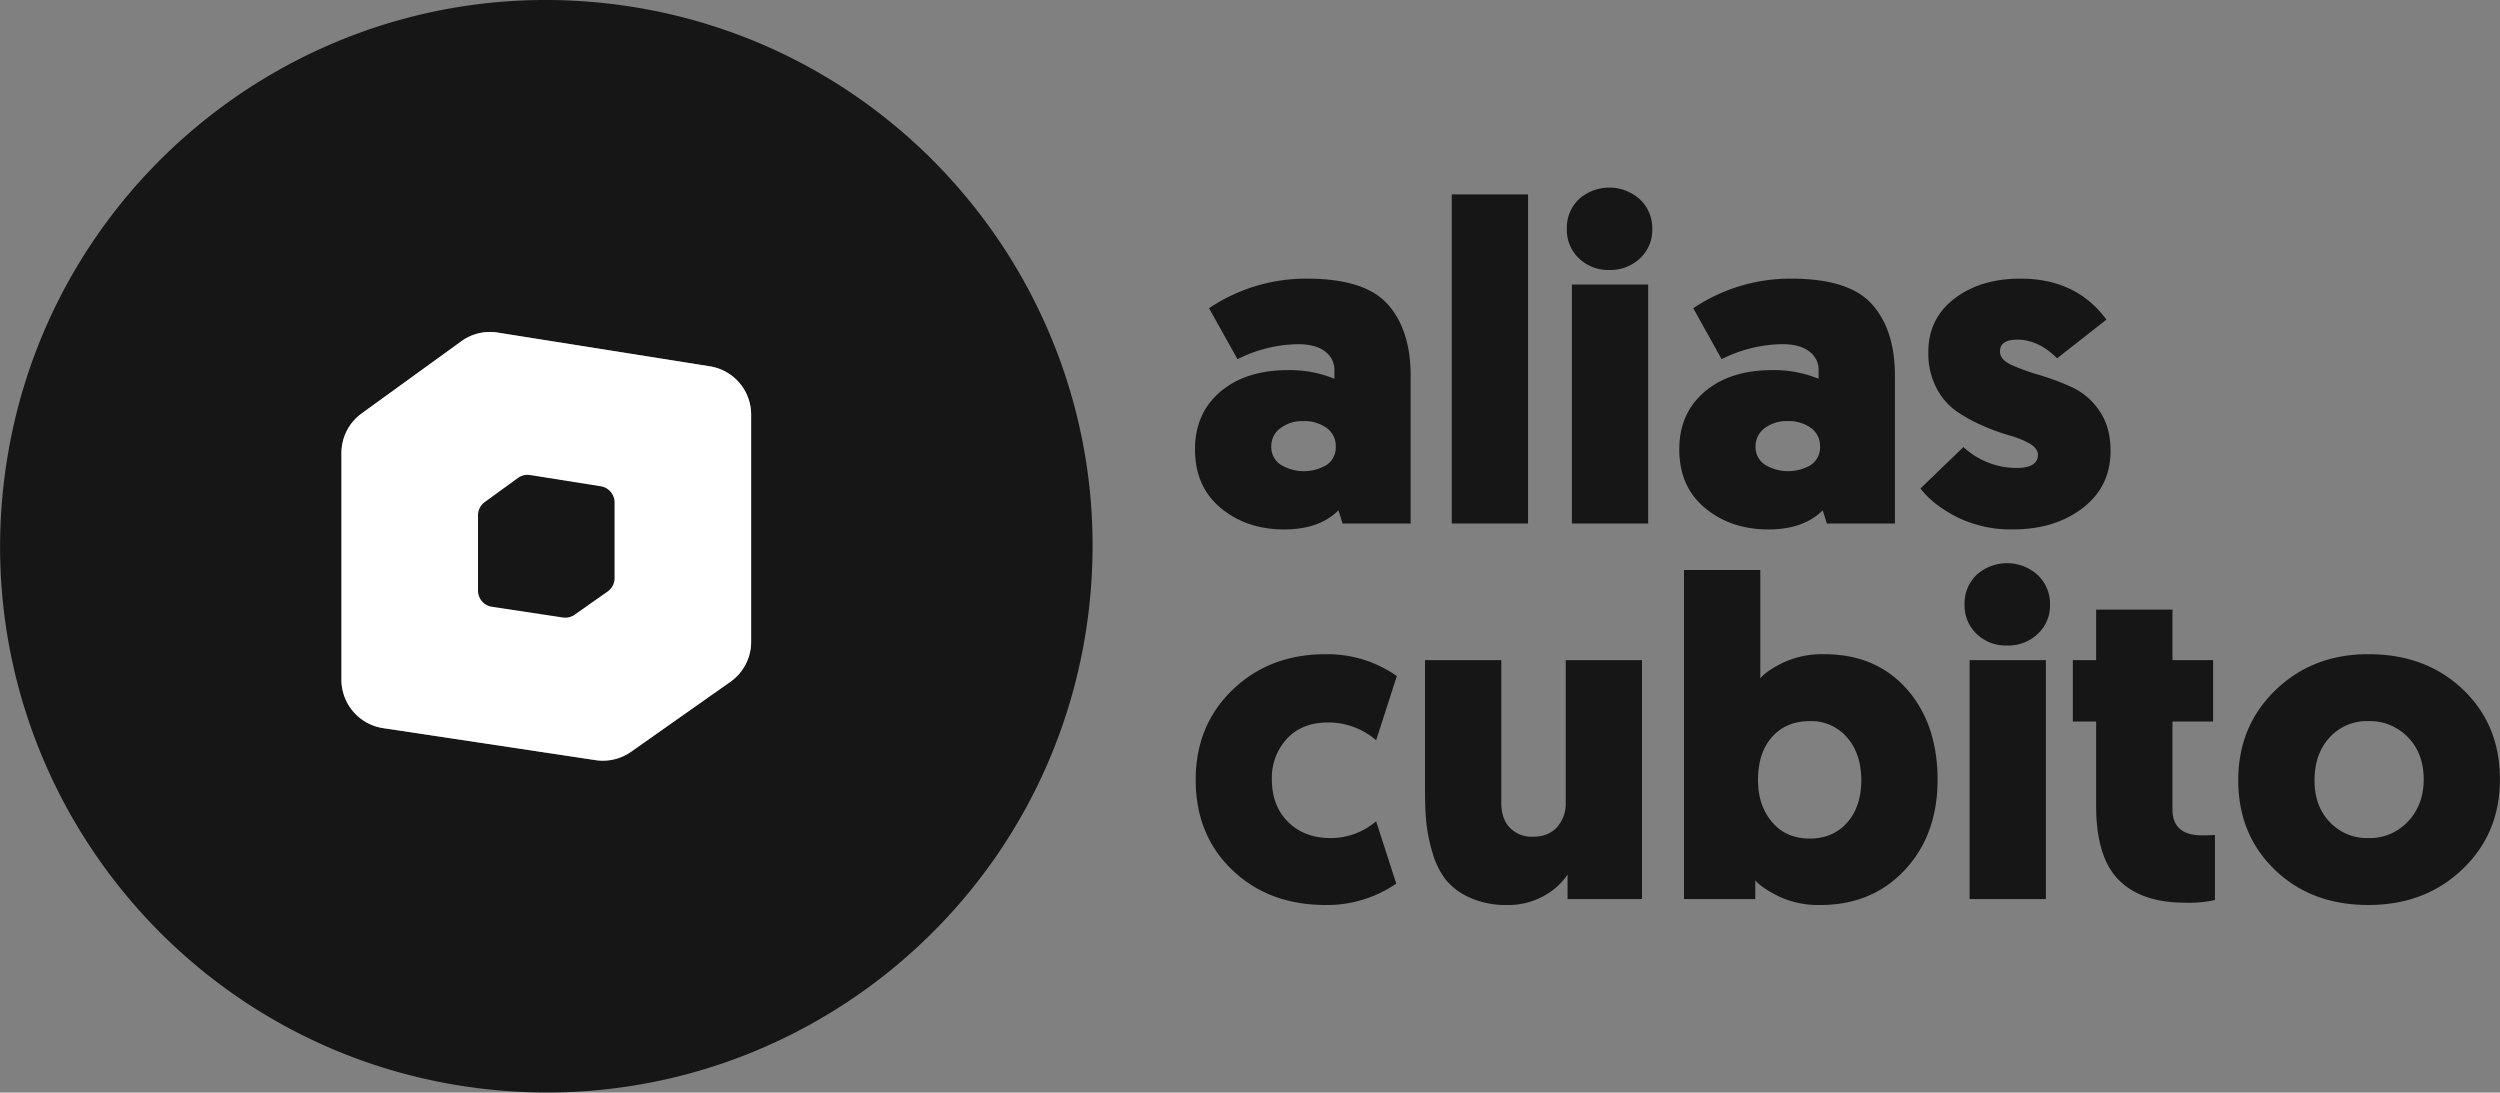 <svg id="Capa_1" data-name="Capa 1" xmlns="http://www.w3.org/2000/svg" viewBox="0 0 915.35 400.04"><rect x="0" y="0" width="915.35" height="400.04" fill="#808080" stroke="none"/><defs><style>.cls-1{fill:#161616;}.cls-2{fill:#fff;}</style></defs><path class="cls-1" d="M579.86,564.49q0-13.17,9.28-21.08T614,535.49a43.22,43.22,0,0,1,16.9,3.17v-3.17a8.31,8.31,0,0,0-3.43-6.83Q624,526,617.5,526a50.65,50.65,0,0,0-22.08,5.5L585,512.83A63.57,63.57,0,0,1,620.84,502q21.24,0,29.61,9.42t8.36,26.08v54.17H633.89l-1.51-4.84q-7,7-19.9,7-13.72,0-23.17-7.83T579.86,564.49Zm31.28-7.75a8.13,8.13,0,0,0-3.35,6.75,7.69,7.69,0,0,0,3.35,6.58,16.36,16.36,0,0,0,17,.09,7.72,7.72,0,0,0,3.26-6.67,8.06,8.06,0,0,0-3.35-6.83,13.84,13.84,0,0,0-8.53-2.5A13.29,13.29,0,0,0,611.14,556.74Z" transform="translate(-142.32 -399.98)"/><path class="cls-1" d="M673.87,591.66V471.16H701.8v120.5Z" transform="translate(-142.32 -399.98)"/><path class="cls-1" d="M742.78,494.58a15.72,15.72,0,0,1-11.2,4.25,15.47,15.47,0,0,1-11.13-4.25A14.29,14.29,0,0,1,716,483.83a14.47,14.47,0,0,1,4.43-10.92,16.67,16.67,0,0,1,22.33.08,14.37,14.37,0,0,1,4.52,10.84A14.11,14.11,0,0,1,742.78,494.58Zm3,9.58v87.5H717.86v-87.5Z" transform="translate(-142.32 -399.98)"/><path class="cls-1" d="M757.17,564.49q0-13.17,9.28-21.08t24.84-7.92a43.22,43.22,0,0,1,16.9,3.17v-3.17a8.31,8.31,0,0,0-3.43-6.83q-3.43-2.67-10-2.67a50.73,50.73,0,0,0-22.09,5.5l-10.37-18.66A63.57,63.57,0,0,1,798.15,502q21.24,0,29.61,9.42t8.36,26.08v54.17H811.2l-1.51-4.84q-7,7-19.9,7-13.72,0-23.17-7.83T757.17,564.49Zm31.28-7.75a8.13,8.13,0,0,0-3.35,6.75,7.69,7.69,0,0,0,3.35,6.58,16.36,16.36,0,0,0,17,.09,7.72,7.72,0,0,0,3.26-6.67,8.06,8.06,0,0,0-3.35-6.83,13.84,13.84,0,0,0-8.53-2.5A13.29,13.29,0,0,0,788.45,556.74Z" transform="translate(-142.32 -399.98)"/><path class="cls-1" d="M879.28,593.82a44.51,44.51,0,0,1-20.41-4.5q-8.86-4.5-13.38-10.5l15.72-15.16a28.64,28.64,0,0,0,19.41,7.66q7.86,0,7.86-4.83c0-1.55-1-2.92-3-4.08a32.14,32.14,0,0,0-7.44-3,77.05,77.05,0,0,1-9.62-3.5,58.72,58.72,0,0,1-9.62-5.25,23.58,23.58,0,0,1-7.45-8.59,27.22,27.22,0,0,1-3-13.08q0-12.33,9.54-19.66T882.12,502q20.42,0,31.45,15l-18.06,14.17q-6.87-6.84-14.56-6.83c-4.24,0-6.35,1.44-6.35,4.33q0,3,4.18,4.92a77.59,77.59,0,0,0,10.12,3.66,93.08,93.08,0,0,1,11.87,4.42,24.86,24.86,0,0,1,10.13,8.58q4.17,5.93,4.18,14.75,0,13.17-10.21,21T879.28,593.82Z" transform="translate(-142.32 -399.98)"/><path class="cls-1" d="M629.62,706.84a25.51,25.51,0,0,0,16.56-6.17l7.36,22.84a44.85,44.85,0,0,1-25.76,7.83q-20.91,0-34.29-12.83t-13.38-33q0-20,13.55-33t34-13a44.27,44.27,0,0,1,26.1,8L646.18,671a26.84,26.84,0,0,0-17.56-6.5q-9.54,0-15.06,5.91A21,21,0,0,0,608,685.34q0,9.67,5.94,15.58T629.62,706.84Z" transform="translate(-142.32 -399.98)"/><path class="cls-1" d="M692,641.68v52.16q0,6,3.18,9.25a11.17,11.17,0,0,0,8.37,3.25q5.69,0,8.86-3.5a12.86,12.86,0,0,0,3.18-9V641.68h27.94v87.49H716.27v-9a24.19,24.19,0,0,1-8.7,7.84,26.57,26.57,0,0,1-13.38,3.33,32.18,32.18,0,0,1-13.63-2.67,23.59,23.59,0,0,1-8.87-6.58,29.06,29.06,0,0,1-4.85-9.83,60.42,60.42,0,0,1-2.26-10.84q-.5-4.9-.5-11.25V641.68Z" transform="translate(-142.32 -399.98)"/><path class="cls-1" d="M785,722.34v6.83h-26.1V608.68h27.94v39.66q2.34-2.83,8.53-5.83a33.85,33.85,0,0,1,14.89-3q18.9,0,30.19,12.75t11.29,33.25q0,20.16-12,33t-31,12.83a34,34,0,0,1-14.8-3Q787.7,725.34,785,722.34Zm1-36.67q0,9.18,5.1,15.25t13.8,6.09q8.54,0,13.72-5.84t5.19-15.5q0-9.66-5.19-15.66a17.25,17.25,0,0,0-13.72-6q-8.52,0-13.71,5.75T786,685.67Z" transform="translate(-142.32 -399.98)"/><path class="cls-1" d="M888.4,632.09a15.7,15.7,0,0,1-11.21,4.25,15.43,15.43,0,0,1-11.13-4.25,14.26,14.26,0,0,1-4.43-10.75,14.46,14.46,0,0,1,4.43-10.91,16.69,16.69,0,0,1,22.34.08,14.39,14.39,0,0,1,4.51,10.83A14.11,14.11,0,0,1,888.4,632.09Zm3,9.59v87.49H863.47V641.68Z" transform="translate(-142.32 -399.98)"/><path class="cls-1" d="M937.74,623.18v18.5h14.89v22.49H937.74v32.17q0,9.49,10.87,9.5c1.9,0,3.46-.05,4.69-.17v23.84a43.77,43.77,0,0,1-10.71,1q-16.23,0-24.51-8.34T909.8,695V664.17h-8.53V641.68h8.53v-18.5Z" transform="translate(-142.32 -399.98)"/><path class="cls-1" d="M975.21,718.42q-13.38-12.92-13.38-32.75t13.63-33q13.63-13.17,34-13.17,21.07,0,34.63,12.92t13.55,32.91q0,19.83-13.72,32.92t-34.46,13.08Q988.59,731.34,975.21,718.42Zm14.55-32.75q0,9.51,5.61,15.34a18.74,18.74,0,0,0,14.13,5.83,19.13,19.13,0,0,0,14.47-6.08q5.77-6.09,5.77-15.42,0-9.5-5.77-15.42A19.39,19.39,0,0,0,1009.5,664a18.45,18.45,0,0,0-14.22,6Q989.76,676,989.76,685.67Z" transform="translate(-142.32 -399.98)"/><path class="cls-1" d="M364.61,401.24c-109.77-12.3-208.73,66.72-221,176.49s66.72,208.73,176.49,221S528.8,732,541.1,622.27,474.38,413.54,364.61,401.24ZM417.34,635a17.91,17.91,0,0,1-7.52,14.59l-36.36,25.61a17.93,17.93,0,0,1-13.15,3.11L282.5,666.56a17.93,17.93,0,0,1-15.16-17.48v-83a17.92,17.92,0,0,1,7.32-14.66L311.14,525a17.86,17.86,0,0,1,13.33-3.26l77.7,12.36a17.91,17.91,0,0,1,15.17,17.7Z" transform="translate(-142.32 -399.98)"/><g id="Cubo_Blanco" data-name="Cubo Blanco"><path class="cls-2" d="M409.82,649.55l-36.36,25.61a17.93,17.93,0,0,1-13.15,3.11L282.5,666.56a17.93,17.93,0,0,1-15.16-17.48v-83a17.92,17.92,0,0,1,7.32-14.66L311.14,525a17.86,17.86,0,0,1,13.33-3.26l77.7,12.36a17.91,17.91,0,0,1,15.17,17.7V635A17.91,17.91,0,0,1,409.82,649.55Z" transform="translate(-142.32 -399.98)"/></g><g id="Cubito"><path class="cls-1" d="M364.84,616.52l-12.13,8.53a5.94,5.94,0,0,1-4.38,1l-25.93-3.91a6,6,0,0,1-5.06-5.82V588.71a6,6,0,0,1,2.44-4.89L331.94,575a6,6,0,0,1,4.44-1.09l25.9,4.12a6,6,0,0,1,5.06,5.9v27.72A6,6,0,0,1,364.84,616.52Z" transform="translate(-142.32 -399.98)"/></g></svg>